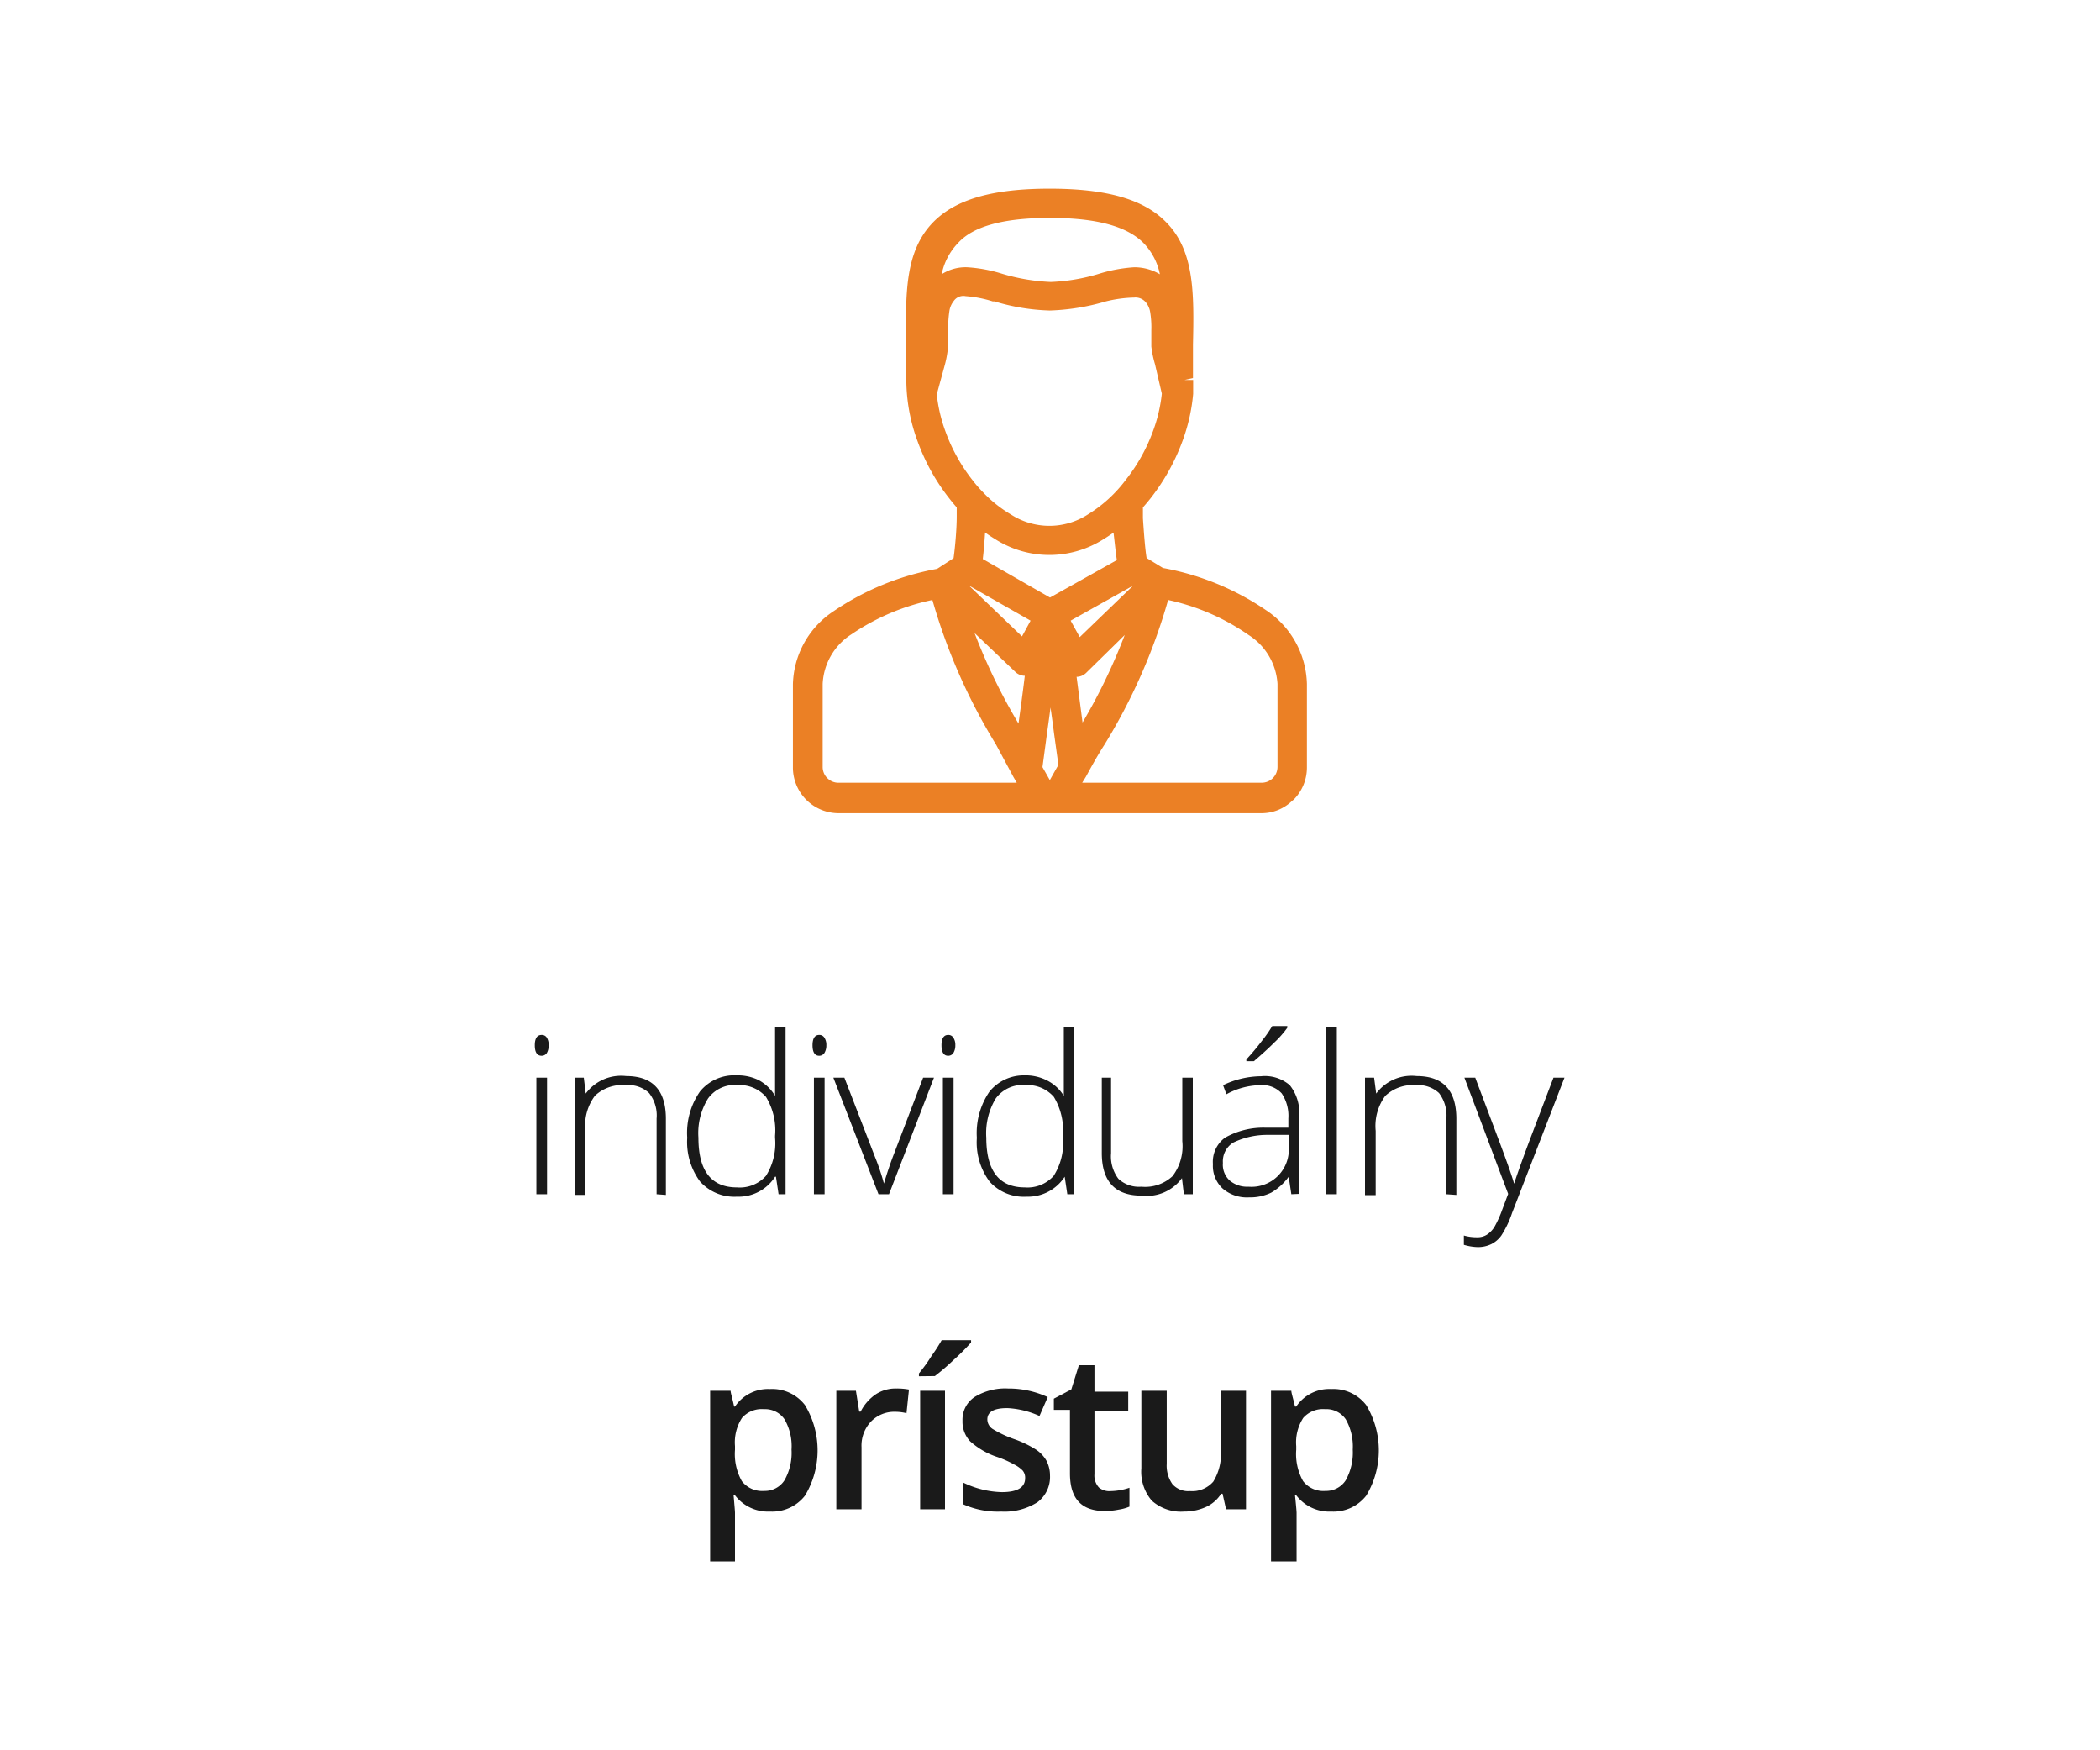<svg id="Layer_1" data-name="Layer 1" xmlns="http://www.w3.org/2000/svg" viewBox="0 0 120 100"><defs><style>.cls-1{fill:#fff;}.cls-2{fill:#1a1a1a;}.cls-3{fill:#eb8025;}</style></defs><title>Artboard 2 copy 6</title><rect class="cls-1" width="120" height="100"/><path class="cls-2" d="M30.56,59.72c0-.39.13-.59.39-.59a.33.33,0,0,1,.3.16.74.74,0,0,1,.1.43.82.82,0,0,1-.1.44.35.35,0,0,1-.3.16Q30.56,60.32,30.56,59.72Zm.7,8.51h-.61V61.57h.61Z"/><path class="cls-2" d="M37.52,68.23V63.91a2.07,2.07,0,0,0-.43-1.46A1.71,1.71,0,0,0,35.78,62,2.29,2.29,0,0,0,34,62.6a2.83,2.83,0,0,0-.55,2v3.67h-.61V61.57h.52l.11.91h0a2.51,2.51,0,0,1,2.31-1c1.51,0,2.27.81,2.27,2.44v4.35Z"/><path class="cls-2" d="M42.1,61.44a2.71,2.71,0,0,1,1.25.27,2.42,2.42,0,0,1,.94.9h0c0-.52,0-1,0-1.52V58.7h.6v9.53h-.4l-.15-1h-.05a2.47,2.47,0,0,1-2.18,1.14A2.63,2.63,0,0,1,40,67.5a3.8,3.8,0,0,1-.73-2.5A4.13,4.13,0,0,1,40,62.36,2.52,2.52,0,0,1,42.1,61.44Zm0,.55a1.88,1.88,0,0,0-1.64.77A3.75,3.75,0,0,0,39.91,65c0,1.89.73,2.84,2.2,2.84a2,2,0,0,0,1.66-.66A3.5,3.5,0,0,0,44.29,65v-.11a3.66,3.66,0,0,0-.52-2.22A2,2,0,0,0,42.1,62Z"/><path class="cls-2" d="M46.43,59.72c0-.39.13-.59.38-.59a.33.33,0,0,1,.3.16.74.74,0,0,1,.11.43.82.82,0,0,1-.11.44.35.35,0,0,1-.3.16C46.56,60.32,46.43,60.12,46.43,59.72Zm.69,8.51h-.61V61.57h.61Z"/><path class="cls-2" d="M50.2,68.23l-2.58-6.66h.63L50,66.1a12.89,12.89,0,0,1,.51,1.52h0q.25-.84.51-1.53l1.73-4.52h.62l-2.57,6.66Z"/><path class="cls-2" d="M53.8,59.72c0-.39.13-.59.38-.59a.33.33,0,0,1,.3.16.74.74,0,0,1,.11.43.82.82,0,0,1-.11.44.35.35,0,0,1-.3.16C53.93,60.32,53.8,60.12,53.8,59.72Zm.69,8.51h-.61V61.57h.61Z"/><path class="cls-2" d="M58.54,61.44a2.68,2.68,0,0,1,1.25.27,2.38,2.38,0,0,1,1,.9h0c0-.52,0-1,0-1.52V58.7h.6v9.53h-.4l-.15-1h0a2.5,2.5,0,0,1-2.18,1.14,2.62,2.62,0,0,1-2.11-.86,3.75,3.75,0,0,1-.73-2.5,4.19,4.19,0,0,1,.72-2.64A2.52,2.52,0,0,1,58.54,61.44Zm0,.55a1.9,1.9,0,0,0-1.64.77A3.83,3.83,0,0,0,56.36,65c0,1.89.73,2.84,2.2,2.84a2,2,0,0,0,1.65-.66A3.49,3.49,0,0,0,60.74,65v-.11a3.74,3.74,0,0,0-.52-2.22A2,2,0,0,0,58.54,62Z"/><path class="cls-2" d="M63.49,61.57v4.32a2.12,2.12,0,0,0,.42,1.46,1.72,1.72,0,0,0,1.31.45A2.29,2.29,0,0,0,67,67.2a2.82,2.82,0,0,0,.56-2V61.57h.6v6.66h-.51l-.11-.92h0a2.49,2.49,0,0,1-2.31,1c-1.52,0-2.27-.82-2.27-2.44V61.57Z"/><path class="cls-2" d="M73.79,68.23l-.15-1h0a3.26,3.26,0,0,1-1,.91,2.75,2.75,0,0,1-1.26.27,2.13,2.13,0,0,1-1.52-.51,1.77,1.77,0,0,1-.55-1.39A1.71,1.71,0,0,1,70,65a4.46,4.46,0,0,1,2.36-.57l1.26,0V63.9a2.3,2.3,0,0,0-.38-1.43A1.5,1.5,0,0,0,72,62a4.14,4.14,0,0,0-1.92.52L69.89,62a5.1,5.1,0,0,1,2.17-.51A2.18,2.18,0,0,1,73.7,62a2.53,2.53,0,0,1,.54,1.78v4.43Zm-2.45-.43a2.13,2.13,0,0,0,2.3-2.3v-.66l-1.17,0a4.45,4.45,0,0,0-2,.44,1.26,1.26,0,0,0-.59,1.16,1.23,1.23,0,0,0,.38,1A1.54,1.54,0,0,0,71.34,67.8Zm-.12-7.27a13.54,13.54,0,0,0,.88-1.05,7.51,7.51,0,0,0,.6-.86h.86v.1a5.77,5.77,0,0,1-.75.85c-.35.35-.74.7-1.16,1.06h-.43Z"/><path class="cls-2" d="M76.39,68.23h-.61V58.7h.61Z"/><path class="cls-2" d="M82.65,68.23V63.91a2.12,2.12,0,0,0-.42-1.46A1.75,1.75,0,0,0,80.91,62a2.29,2.29,0,0,0-1.75.61,2.89,2.89,0,0,0-.55,2v3.67H78V61.57h.52l.12.91h0a2.51,2.51,0,0,1,2.31-1c1.51,0,2.27.81,2.27,2.44v4.35Z"/><path class="cls-2" d="M83.68,61.57h.62l1.41,3.74c.43,1.15.7,1.92.81,2.32h0c.17-.53.45-1.31.84-2.36l1.41-3.7h.63l-3,7.74a5.68,5.68,0,0,1-.61,1.28,1.56,1.56,0,0,1-.57.49,1.74,1.74,0,0,1-.79.17,3,3,0,0,1-.78-.13v-.53a2.71,2.71,0,0,0,.77.1,1,1,0,0,0,.55-.15,1.43,1.43,0,0,0,.43-.45,6.35,6.35,0,0,0,.45-1l.33-.88Z"/><path class="cls-2" d="M44,86.36a2.37,2.37,0,0,1-2-.93h-.08c.05.57.08.92.08,1v2.78H40.58V79.46h1.17c0,.12.1.42.2.9H42a2.28,2.28,0,0,1,2-1,2.36,2.36,0,0,1,2,.92,5,5,0,0,1,0,5.17A2.37,2.37,0,0,1,44,86.36Zm-.35-5.85a1.5,1.5,0,0,0-1.25.5,2.57,2.57,0,0,0-.4,1.61v.21a3.17,3.17,0,0,0,.39,1.79,1.46,1.46,0,0,0,1.28.56,1.33,1.33,0,0,0,1.16-.61,3.17,3.17,0,0,0,.4-1.75,3.05,3.05,0,0,0-.4-1.73A1.34,1.34,0,0,0,43.67,80.51Z"/><path class="cls-2" d="M51.22,79.33a3.59,3.59,0,0,1,.72.06l-.14,1.35a2.67,2.67,0,0,0-.64-.08,1.85,1.85,0,0,0-1.4.57,2,2,0,0,0-.53,1.46v3.54H47.79V79.46h1.12l.19,1.19h.08a2.63,2.63,0,0,1,.88-1A2.06,2.06,0,0,1,51.22,79.33Z"/><path class="cls-2" d="M52.51,78.63v-.16c.23-.28.47-.6.72-1a9.89,9.89,0,0,0,.58-.9h1.68v.13a12.19,12.19,0,0,1-1,1,12.67,12.67,0,0,1-1.07.92ZM54,86.23H52.58V79.46H54Z"/><path class="cls-2" d="M60,84.3a1.8,1.8,0,0,1-.72,1.53,3.52,3.52,0,0,1-2.07.53,4.81,4.81,0,0,1-2.18-.42V84.7a5.32,5.32,0,0,0,2.22.55c.89,0,1.33-.27,1.33-.8a.64.64,0,0,0-.14-.43,1.77,1.77,0,0,0-.49-.35,5.87,5.87,0,0,0-.94-.42,4.35,4.35,0,0,1-1.58-.91A1.64,1.64,0,0,1,55,81.17a1.55,1.55,0,0,1,.7-1.36,3.33,3.33,0,0,1,1.91-.48,5.31,5.31,0,0,1,2.26.49l-.47,1.08a5,5,0,0,0-1.84-.45c-.76,0-1.14.21-1.14.65a.66.66,0,0,0,.3.54,6.45,6.45,0,0,0,1.29.6,6,6,0,0,1,1.22.6,1.86,1.86,0,0,1,.57.62A1.83,1.83,0,0,1,60,84.3Z"/><path class="cls-2" d="M63.48,85.19A3.49,3.49,0,0,0,64.54,85v1.08a2.6,2.6,0,0,1-.62.17,4,4,0,0,1-.78.08c-1.36,0-2-.72-2-2.16V80.55h-.92v-.64l1-.53L61.65,78h.89v1.51h1.93v1.09H62.54v3.62a1,1,0,0,0,.26.77A.94.94,0,0,0,63.48,85.19Z"/><path class="cls-2" d="M70.06,86.23l-.2-.89h-.08a2,2,0,0,1-.85.75,3,3,0,0,1-1.27.27,2.49,2.49,0,0,1-1.84-.62,2.54,2.54,0,0,1-.6-1.85V79.46h1.45v4.17A1.83,1.83,0,0,0,67,84.8a1.21,1.21,0,0,0,1,.39,1.59,1.59,0,0,0,1.33-.54,3,3,0,0,0,.43-1.82V79.46h1.44v6.77Z"/><path class="cls-2" d="M76.07,86.36a2.37,2.37,0,0,1-2-.93H74c.06.57.09.92.09,1v2.78H72.63V79.46h1.16c0,.12.1.42.21.9h.07a2.27,2.27,0,0,1,2-1,2.36,2.36,0,0,1,2,.92,5,5,0,0,1,0,5.17A2.37,2.37,0,0,1,76.07,86.36Zm-.35-5.85a1.5,1.5,0,0,0-1.25.5,2.57,2.57,0,0,0-.4,1.61v.21a3.17,3.17,0,0,0,.39,1.79,1.46,1.46,0,0,0,1.28.56,1.33,1.33,0,0,0,1.16-.61,3.26,3.26,0,0,0,.4-1.75,3.14,3.14,0,0,0-.4-1.73A1.34,1.34,0,0,0,75.72,80.51Z"/><path class="cls-3" d="M72.34,34.86a15.33,15.33,0,0,0-5.89-2.41l-.93-.57c-.09-.54-.16-1.53-.21-2.27V29.5c0-.18,0-.35,0-.51.16-.18.31-.36.46-.55a12,12,0,0,0,1.8-3.24,10.42,10.42,0,0,0,.61-2.7c0-.27,0-.53,0-.79h-.5l.49-.11v-.41c0-.49,0-.89,0-1.27v-.23c.06-2.88.1-5.36-1.54-7-1.27-1.3-3.38-1.91-6.65-1.91s-5.37.61-6.65,1.91c-1.64,1.67-1.59,4.15-1.54,7.05,0,.45,0,.91,0,1.48,0,.11,0,.24,0,.38a.49.49,0,0,0,0,.14,10.18,10.18,0,0,0,.65,3.49,11.69,11.69,0,0,0,1.8,3.24c.14.18.28.35.43.52l0,.53c0,.74-.1,1.81-.18,2.37l-.94.61a15.38,15.38,0,0,0-5.9,2.41,5.15,5.15,0,0,0-2.34,4.19v4.75a2.61,2.61,0,0,0,2.61,2.61H72.07a2.5,2.5,0,0,0,1.77-.71l.08-.06a2.6,2.6,0,0,0,.76-1.84V39.07A5.21,5.21,0,0,0,72.34,34.86Zm-19.06-.58a33.12,33.12,0,0,0,3.63,8.25l1,1.86.19.33H47.92a.88.88,0,0,1-.64-.26l-.05-.05a.9.9,0,0,1-.22-.59V39.07a3.56,3.56,0,0,1,1.66-2.84A12.88,12.88,0,0,1,53.28,34.28ZM60,12.45c2.64,0,4.39.47,5.35,1.44a3.59,3.59,0,0,1,.93,1.78,2.86,2.86,0,0,0-1.47-.4,8.63,8.63,0,0,0-2,.37,10.85,10.85,0,0,1-2.77.47,11.3,11.3,0,0,1-2.78-.47,8.39,8.39,0,0,0-2-.37h0a2.52,2.52,0,0,0-1.45.4,3.59,3.59,0,0,1,.93-1.78C55.61,12.92,57.36,12.45,60,12.45Zm-6,8.36a5.94,5.94,0,0,0,.18-1.08c0-.31,0-.63,0-.95a6.71,6.71,0,0,1,.07-1,1.19,1.19,0,0,1,.24-.57.67.67,0,0,1,.69-.29,6.76,6.76,0,0,1,1.55.3l.1,0a11.93,11.93,0,0,0,3.16.52,12.67,12.67,0,0,0,3.2-.52A7.29,7.29,0,0,1,64.81,17h0a.77.77,0,0,1,.68.29,1.19,1.19,0,0,1,.24.58,5.34,5.34,0,0,1,.06,1c0,.31,0,.63,0,.93A6.09,6.09,0,0,0,66,20.81l.39,1.68a8.77,8.77,0,0,1-.5,2.13,10,10,0,0,1-1.54,2.77,7.81,7.81,0,0,1-2.18,2,4.05,4.05,0,0,1-4.41,0,7.33,7.33,0,0,1-1.62-1.3h0a7.3,7.3,0,0,1-.57-.66,10,10,0,0,1-1.54-2.77,8.77,8.77,0,0,1-.5-2.13Zm4,17.56a.8.8,0,0,0,.56.24c-.12,1-.24,1.85-.36,2.73a33.47,33.47,0,0,1-2.51-5.17ZM63.82,32,60,34.14l-3.84-2.2c.05-.43.1-1,.13-1.52.2.15.41.28.62.41a5.76,5.76,0,0,0,6.11,0c.2-.12.41-.26.61-.4C63.7,31,63.75,31.55,63.82,32Zm.45,4.28a33,33,0,0,1-2.41,5l-.34-2.61a.8.8,0,0,0,.56-.24Zm-2.57.12-.52-.94,3.57-2h0Zm-6.43-3,3.62,2.06-.49.9,0,0-3.13-3Zm4.56,8.49c.07-.49.14-1,.2-1.47.07.49.14,1,.2,1.47l.25,1.81-.49.87-.42-.74Zm2.22,2.49.06-.11c.36-.66.67-1.21,1-1.72a33,33,0,0,0,3.64-8.27,12.73,12.73,0,0,1,4.6,2A3.57,3.57,0,0,1,73,39.07v4.75a.91.91,0,0,1-.27.64.9.9,0,0,1-.64.26H61.84Z"/></svg>